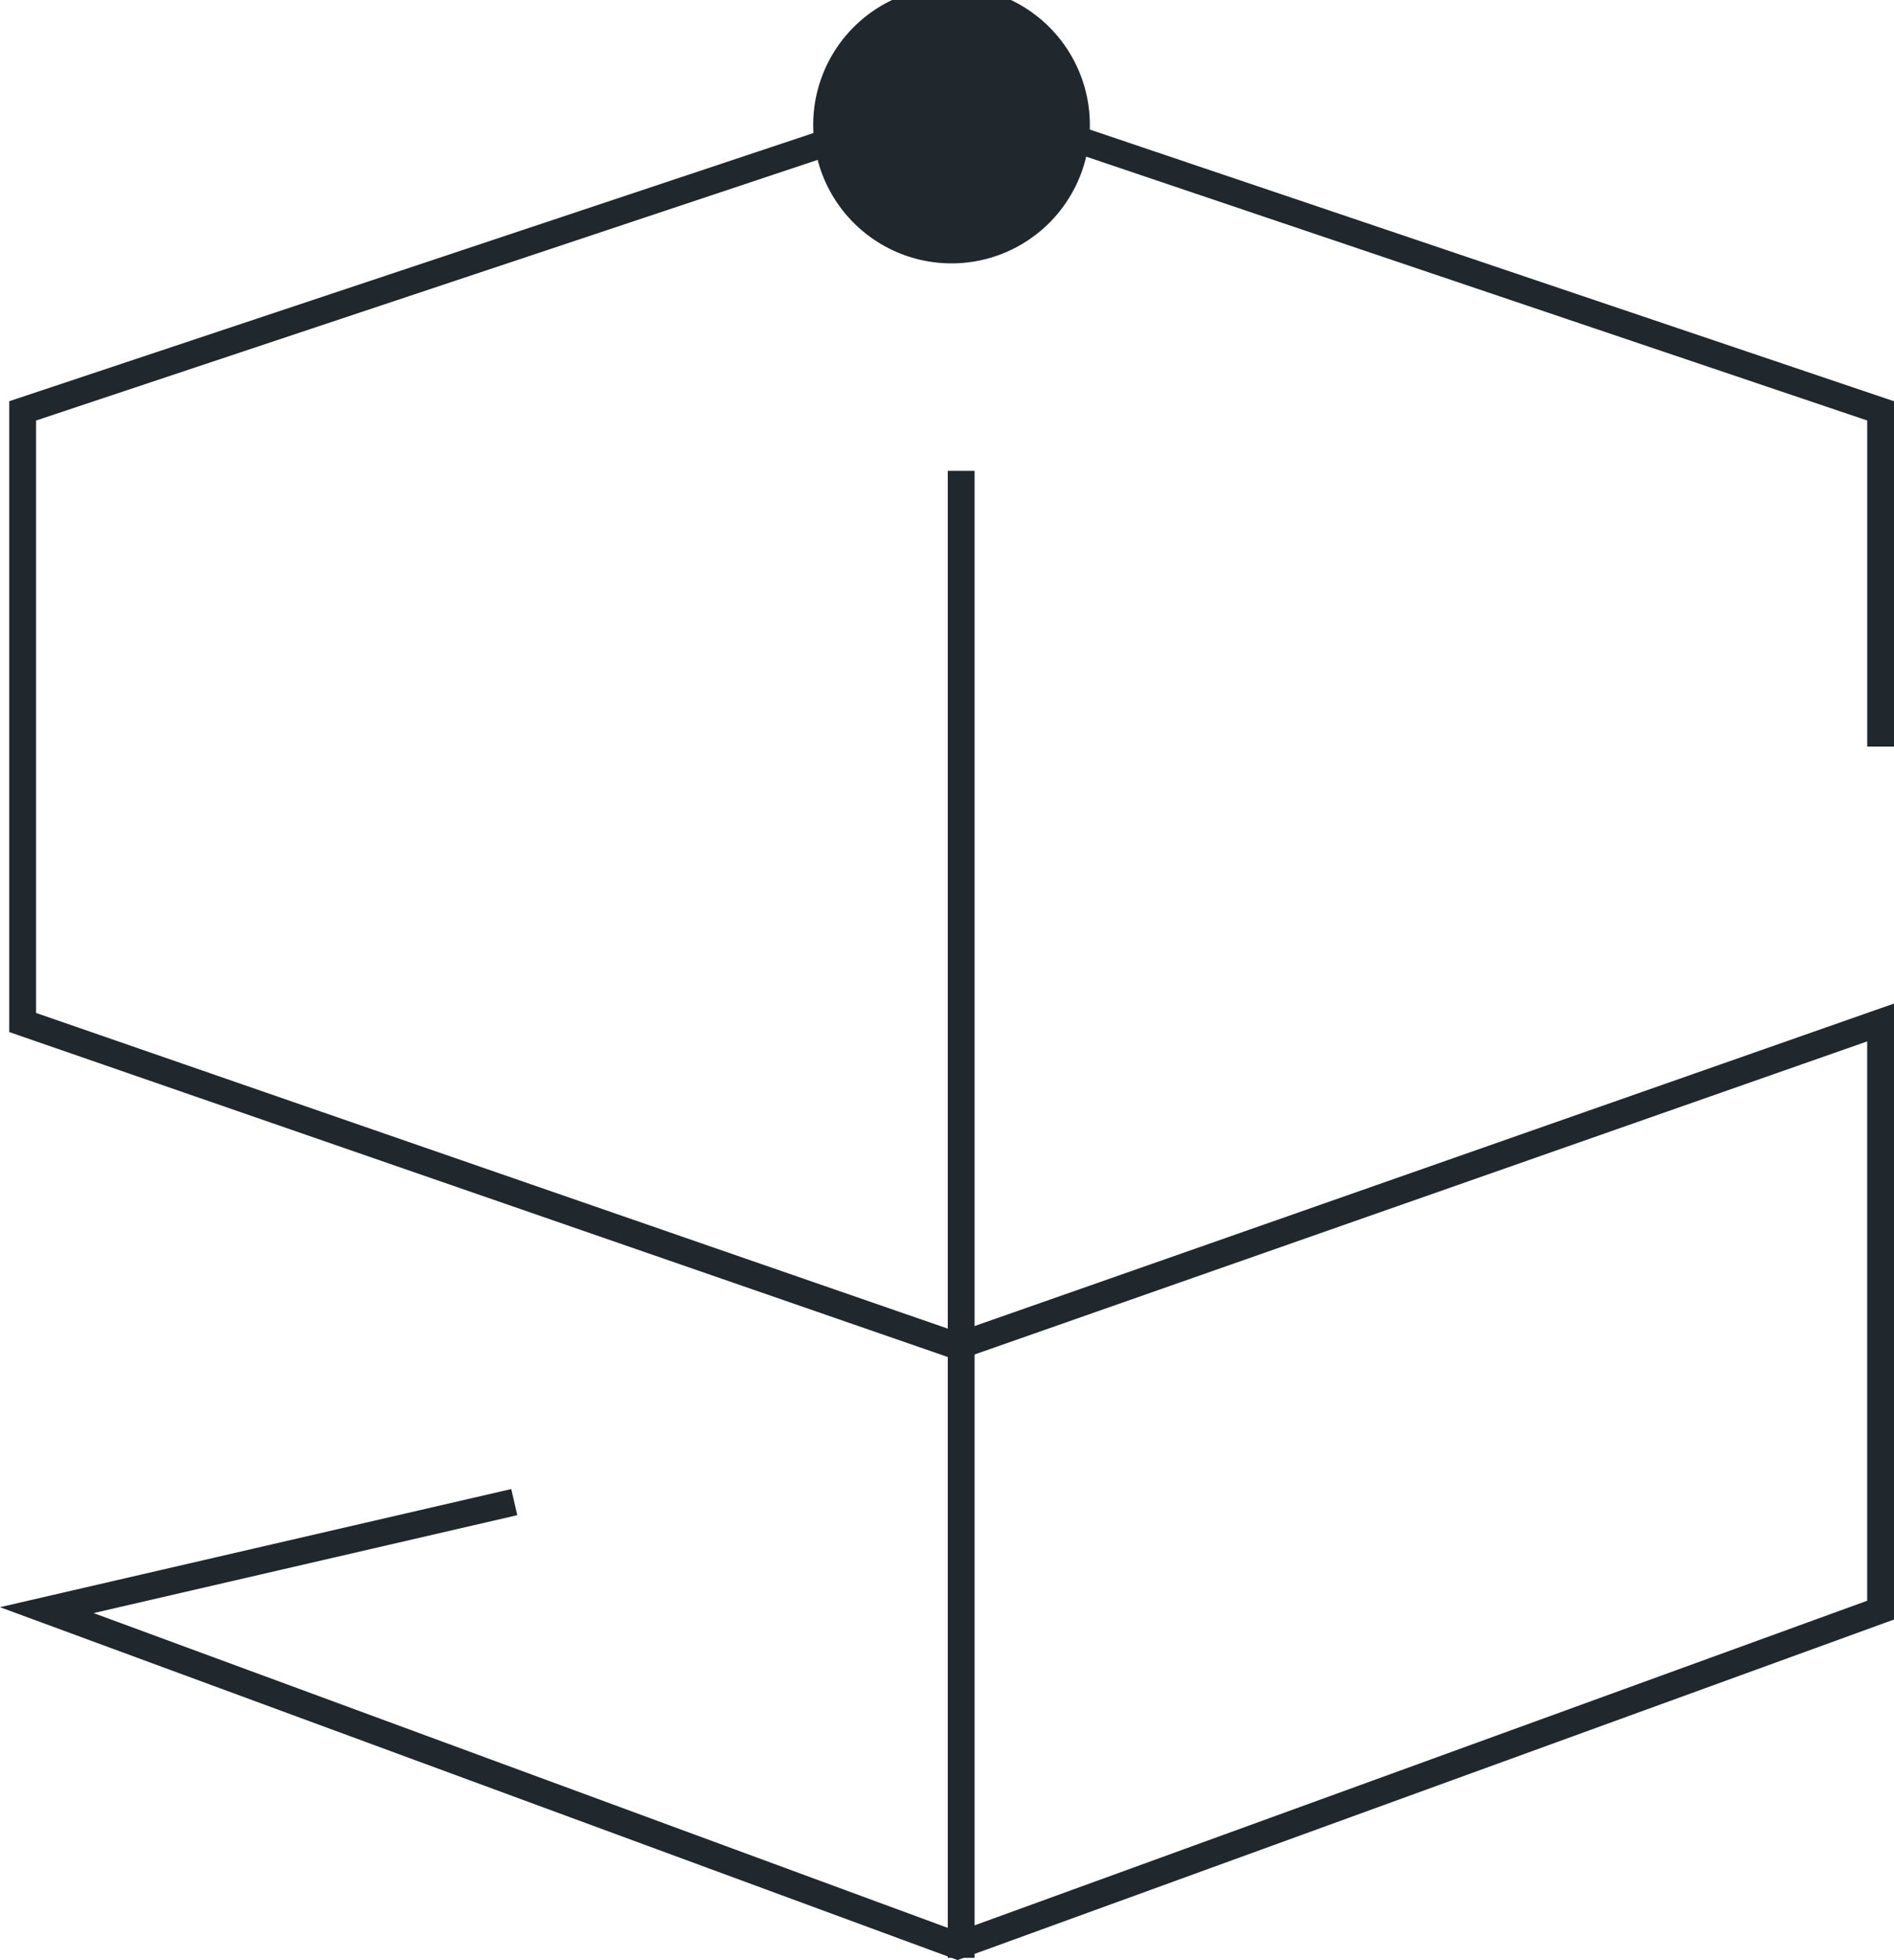 <?xml version="1.0" encoding="UTF-8"?> <svg xmlns:xlink="http://www.w3.org/1999/xlink" xmlns="http://www.w3.org/2000/svg" width="70.633" height="73.066" viewBox="0 0 70.633 73.066"><g transform="translate(-258.655 -1513.639)" stroke="#20282D" fill="none"><path d="M5860.334,12613.3l-17.434,4.027,33.967,12.512,34.421-12.512v-21.906l-34.421,12.068L5842,12595.422v-22.8l34.868-11.623,34.421,11.623v12.516" transform="translate(-5582.5 -11043.667)" fill="none" stroke-width="1" style="opacity: 1; stroke-dashoffset: 0; stroke-dasharray: none;" stroke="#20282D"></path><path d="M0,0V55.431" transform="translate(294.5 1531.191)" fill="none" stroke-width="1" style="opacity: 1; stroke-dashoffset: 0; stroke-dasharray: none;" stroke="#20282D"></path><path d="M4.659,0A4.659,4.659,0,1,1,0,4.659,4.659,4.659,0,0,1,4.659,0Z" transform="translate(289.481 1513.639)" fill="#20282D" style="opacity: 1; stroke-dashoffset: 0; stroke-dasharray: none;" stroke="#20282D"></path></g></svg> 